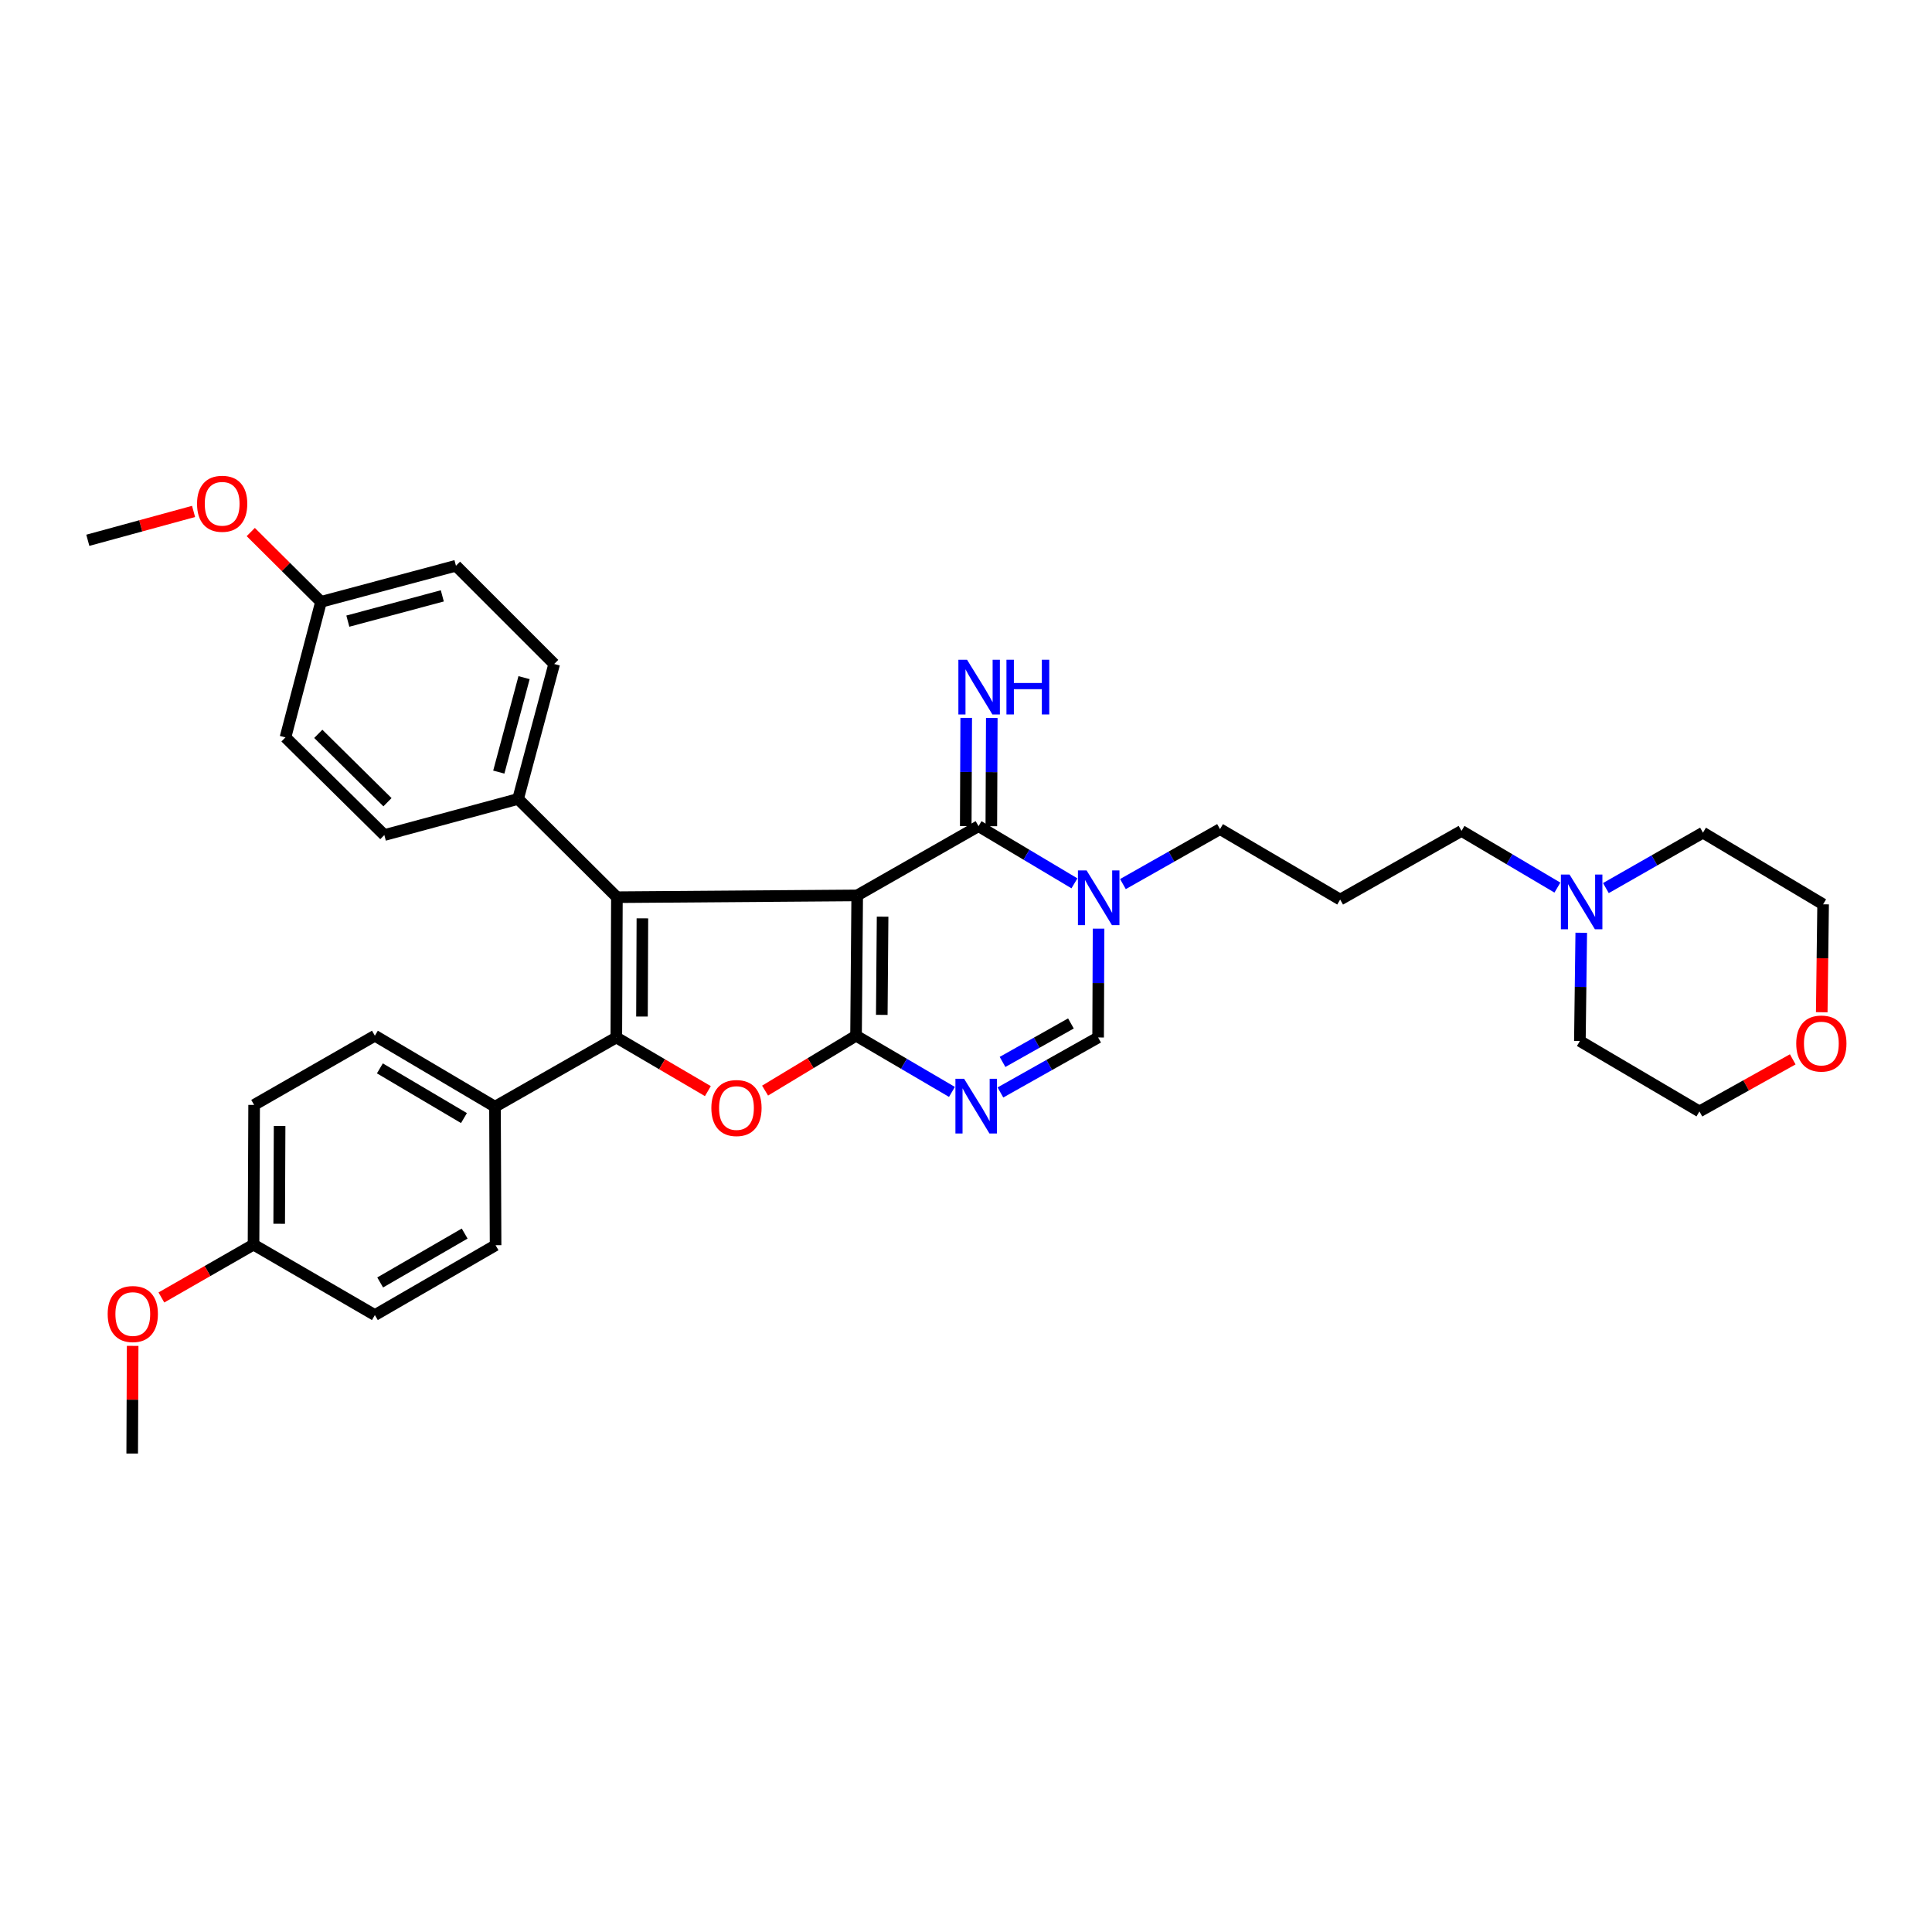 <?xml version='1.0' encoding='iso-8859-1'?>
<svg version='1.1' baseProfile='full'
              xmlns='http://www.w3.org/2000/svg'
                      xmlns:rdkit='http://www.rdkit.org/xml'
                      xmlns:xlink='http://www.w3.org/1999/xlink'
                  xml:space='preserve'
width='1000px' height='1000px' viewBox='0 0 1000 1000'>
<!-- END OF HEADER -->
<rect style='opacity:1.0;fill:#FFFFFF;stroke:none' width='1000' height='1000' x='0' y='0'> </rect>
<path class='bond-0' d='M 443.688,463.464 L 443.085,536.081' style='fill:none;fill-rule:evenodd;stroke:#000000;stroke-width:6px;stroke-linecap:butt;stroke-linejoin:miter;stroke-opacity:1' />
<path class='bond-0' d='M 456.832,474.467 L 456.41,525.299' style='fill:none;fill-rule:evenodd;stroke:#000000;stroke-width:6px;stroke-linecap:butt;stroke-linejoin:miter;stroke-opacity:1' />
<path class='bond-1' d='M 443.688,463.464 L 319.313,464.391' style='fill:none;fill-rule:evenodd;stroke:#000000;stroke-width:6px;stroke-linecap:butt;stroke-linejoin:miter;stroke-opacity:1' />
<path class='bond-3' d='M 443.688,463.464 L 506.489,427.619' style='fill:none;fill-rule:evenodd;stroke:#000000;stroke-width:6px;stroke-linecap:butt;stroke-linejoin:miter;stroke-opacity:1' />
<path class='bond-4' d='M 443.085,536.081 L 419.544,550.289' style='fill:none;fill-rule:evenodd;stroke:#000000;stroke-width:6px;stroke-linecap:butt;stroke-linejoin:miter;stroke-opacity:1' />
<path class='bond-4' d='M 419.544,550.289 L 396.003,564.497' style='fill:none;fill-rule:evenodd;stroke:#FF0000;stroke-width:6px;stroke-linecap:butt;stroke-linejoin:miter;stroke-opacity:1' />
<path class='bond-5' d='M 443.085,536.081 L 467.906,550.627' style='fill:none;fill-rule:evenodd;stroke:#000000;stroke-width:6px;stroke-linecap:butt;stroke-linejoin:miter;stroke-opacity:1' />
<path class='bond-5' d='M 467.906,550.627 L 492.726,565.173' style='fill:none;fill-rule:evenodd;stroke:#0000FF;stroke-width:6px;stroke-linecap:butt;stroke-linejoin:miter;stroke-opacity:1' />
<path class='bond-2' d='M 319.313,464.391 L 319.005,536.993' style='fill:none;fill-rule:evenodd;stroke:#000000;stroke-width:6px;stroke-linecap:butt;stroke-linejoin:miter;stroke-opacity:1' />
<path class='bond-2' d='M 332.502,475.337 L 332.286,526.159' style='fill:none;fill-rule:evenodd;stroke:#000000;stroke-width:6px;stroke-linecap:butt;stroke-linejoin:miter;stroke-opacity:1' />
<path class='bond-8' d='M 319.313,464.391 L 268.159,413.531' style='fill:none;fill-rule:evenodd;stroke:#000000;stroke-width:6px;stroke-linecap:butt;stroke-linejoin:miter;stroke-opacity:1' />
<path class='bond-9' d='M 319.005,536.993 L 256.203,572.831' style='fill:none;fill-rule:evenodd;stroke:#000000;stroke-width:6px;stroke-linecap:butt;stroke-linejoin:miter;stroke-opacity:1' />
<path class='bond-34' d='M 319.005,536.993 L 342.699,550.877' style='fill:none;fill-rule:evenodd;stroke:#000000;stroke-width:6px;stroke-linecap:butt;stroke-linejoin:miter;stroke-opacity:1' />
<path class='bond-34' d='M 342.699,550.877 L 366.393,564.761' style='fill:none;fill-rule:evenodd;stroke:#FF0000;stroke-width:6px;stroke-linecap:butt;stroke-linejoin:miter;stroke-opacity:1' />
<path class='bond-6' d='M 506.489,427.619 L 531.309,442.418' style='fill:none;fill-rule:evenodd;stroke:#000000;stroke-width:6px;stroke-linecap:butt;stroke-linejoin:miter;stroke-opacity:1' />
<path class='bond-6' d='M 531.309,442.418 L 556.129,457.217' style='fill:none;fill-rule:evenodd;stroke:#0000FF;stroke-width:6px;stroke-linecap:butt;stroke-linejoin:miter;stroke-opacity:1' />
<path class='bond-10' d='M 513.106,427.647 L 513.227,399.638' style='fill:none;fill-rule:evenodd;stroke:#000000;stroke-width:6px;stroke-linecap:butt;stroke-linejoin:miter;stroke-opacity:1' />
<path class='bond-10' d='M 513.227,399.638 L 513.347,371.629' style='fill:none;fill-rule:evenodd;stroke:#0000FF;stroke-width:6px;stroke-linecap:butt;stroke-linejoin:miter;stroke-opacity:1' />
<path class='bond-10' d='M 499.871,427.59 L 499.991,399.581' style='fill:none;fill-rule:evenodd;stroke:#000000;stroke-width:6px;stroke-linecap:butt;stroke-linejoin:miter;stroke-opacity:1' />
<path class='bond-10' d='M 499.991,399.581 L 500.112,371.572' style='fill:none;fill-rule:evenodd;stroke:#0000FF;stroke-width:6px;stroke-linecap:butt;stroke-linejoin:miter;stroke-opacity:1' />
<path class='bond-35' d='M 517.819,565.458 L 543.102,551.225' style='fill:none;fill-rule:evenodd;stroke:#0000FF;stroke-width:6px;stroke-linecap:butt;stroke-linejoin:miter;stroke-opacity:1' />
<path class='bond-35' d='M 543.102,551.225 L 568.386,536.993' style='fill:none;fill-rule:evenodd;stroke:#000000;stroke-width:6px;stroke-linecap:butt;stroke-linejoin:miter;stroke-opacity:1' />
<path class='bond-35' d='M 518.912,549.654 L 536.61,539.692' style='fill:none;fill-rule:evenodd;stroke:#0000FF;stroke-width:6px;stroke-linecap:butt;stroke-linejoin:miter;stroke-opacity:1' />
<path class='bond-35' d='M 536.61,539.692 L 554.308,529.729' style='fill:none;fill-rule:evenodd;stroke:#000000;stroke-width:6px;stroke-linecap:butt;stroke-linejoin:miter;stroke-opacity:1' />
<path class='bond-7' d='M 568.615,480.667 L 568.5,508.83' style='fill:none;fill-rule:evenodd;stroke:#0000FF;stroke-width:6px;stroke-linecap:butt;stroke-linejoin:miter;stroke-opacity:1' />
<path class='bond-7' d='M 568.5,508.83 L 568.386,536.993' style='fill:none;fill-rule:evenodd;stroke:#000000;stroke-width:6px;stroke-linecap:butt;stroke-linejoin:miter;stroke-opacity:1' />
<path class='bond-17' d='M 581.224,457.598 L 606.352,443.373' style='fill:none;fill-rule:evenodd;stroke:#0000FF;stroke-width:6px;stroke-linecap:butt;stroke-linejoin:miter;stroke-opacity:1' />
<path class='bond-17' d='M 606.352,443.373 L 631.481,429.148' style='fill:none;fill-rule:evenodd;stroke:#000000;stroke-width:6px;stroke-linecap:butt;stroke-linejoin:miter;stroke-opacity:1' />
<path class='bond-15' d='M 268.159,413.531 L 286.843,343.685' style='fill:none;fill-rule:evenodd;stroke:#000000;stroke-width:6px;stroke-linecap:butt;stroke-linejoin:miter;stroke-opacity:1' />
<path class='bond-15' d='M 258.176,399.634 L 271.255,350.742' style='fill:none;fill-rule:evenodd;stroke:#000000;stroke-width:6px;stroke-linecap:butt;stroke-linejoin:miter;stroke-opacity:1' />
<path class='bond-16' d='M 268.159,413.531 L 198.932,432.222' style='fill:none;fill-rule:evenodd;stroke:#000000;stroke-width:6px;stroke-linecap:butt;stroke-linejoin:miter;stroke-opacity:1' />
<path class='bond-13' d='M 256.203,572.831 L 194.035,536.081' style='fill:none;fill-rule:evenodd;stroke:#000000;stroke-width:6px;stroke-linecap:butt;stroke-linejoin:miter;stroke-opacity:1' />
<path class='bond-13' d='M 240.143,578.712 L 196.625,552.987' style='fill:none;fill-rule:evenodd;stroke:#000000;stroke-width:6px;stroke-linecap:butt;stroke-linejoin:miter;stroke-opacity:1' />
<path class='bond-14' d='M 256.203,572.831 L 256.512,644.522' style='fill:none;fill-rule:evenodd;stroke:#000000;stroke-width:6px;stroke-linecap:butt;stroke-linejoin:miter;stroke-opacity:1' />
<path class='bond-11' d='M 806.11,459.416 L 781.292,444.745' style='fill:none;fill-rule:evenodd;stroke:#0000FF;stroke-width:6px;stroke-linecap:butt;stroke-linejoin:miter;stroke-opacity:1' />
<path class='bond-11' d='M 781.292,444.745 L 756.473,430.075' style='fill:none;fill-rule:evenodd;stroke:#000000;stroke-width:6px;stroke-linecap:butt;stroke-linejoin:miter;stroke-opacity:1' />
<path class='bond-28' d='M 818.454,482.792 L 818.099,510.812' style='fill:none;fill-rule:evenodd;stroke:#0000FF;stroke-width:6px;stroke-linecap:butt;stroke-linejoin:miter;stroke-opacity:1' />
<path class='bond-28' d='M 818.099,510.812 L 817.744,538.831' style='fill:none;fill-rule:evenodd;stroke:#000000;stroke-width:6px;stroke-linecap:butt;stroke-linejoin:miter;stroke-opacity:1' />
<path class='bond-29' d='M 831.204,459.67 L 856.331,445.328' style='fill:none;fill-rule:evenodd;stroke:#0000FF;stroke-width:6px;stroke-linecap:butt;stroke-linejoin:miter;stroke-opacity:1' />
<path class='bond-29' d='M 856.331,445.328 L 881.457,430.986' style='fill:none;fill-rule:evenodd;stroke:#000000;stroke-width:6px;stroke-linecap:butt;stroke-linejoin:miter;stroke-opacity:1' />
<path class='bond-12' d='M 942.933,523.932 L 943.287,496' style='fill:none;fill-rule:evenodd;stroke:#FF0000;stroke-width:6px;stroke-linecap:butt;stroke-linejoin:miter;stroke-opacity:1' />
<path class='bond-12' d='M 943.287,496 L 943.641,468.067' style='fill:none;fill-rule:evenodd;stroke:#000000;stroke-width:6px;stroke-linecap:butt;stroke-linejoin:miter;stroke-opacity:1' />
<path class='bond-38' d='M 927.922,548.315 L 903.771,561.794' style='fill:none;fill-rule:evenodd;stroke:#FF0000;stroke-width:6px;stroke-linecap:butt;stroke-linejoin:miter;stroke-opacity:1' />
<path class='bond-38' d='M 903.771,561.794 L 879.619,575.272' style='fill:none;fill-rule:evenodd;stroke:#000000;stroke-width:6px;stroke-linecap:butt;stroke-linejoin:miter;stroke-opacity:1' />
<path class='bond-23' d='M 194.035,536.081 L 131.535,571.905' style='fill:none;fill-rule:evenodd;stroke:#000000;stroke-width:6px;stroke-linecap:butt;stroke-linejoin:miter;stroke-opacity:1' />
<path class='bond-21' d='M 256.512,644.522 L 194.035,680.676' style='fill:none;fill-rule:evenodd;stroke:#000000;stroke-width:6px;stroke-linecap:butt;stroke-linejoin:miter;stroke-opacity:1' />
<path class='bond-21' d='M 240.512,638.49 L 196.777,663.798' style='fill:none;fill-rule:evenodd;stroke:#000000;stroke-width:6px;stroke-linecap:butt;stroke-linejoin:miter;stroke-opacity:1' />
<path class='bond-24' d='M 286.843,343.685 L 235.998,292.833' style='fill:none;fill-rule:evenodd;stroke:#000000;stroke-width:6px;stroke-linecap:butt;stroke-linejoin:miter;stroke-opacity:1' />
<path class='bond-22' d='M 198.932,432.222 L 147.763,381.671' style='fill:none;fill-rule:evenodd;stroke:#000000;stroke-width:6px;stroke-linecap:butt;stroke-linejoin:miter;stroke-opacity:1' />
<path class='bond-22' d='M 200.558,415.224 L 164.74,379.838' style='fill:none;fill-rule:evenodd;stroke:#000000;stroke-width:6px;stroke-linecap:butt;stroke-linejoin:miter;stroke-opacity:1' />
<path class='bond-18' d='M 631.481,429.148 L 693.664,465.611' style='fill:none;fill-rule:evenodd;stroke:#000000;stroke-width:6px;stroke-linecap:butt;stroke-linejoin:miter;stroke-opacity:1' />
<path class='bond-25' d='M 693.664,465.611 L 756.473,430.075' style='fill:none;fill-rule:evenodd;stroke:#000000;stroke-width:6px;stroke-linecap:butt;stroke-linejoin:miter;stroke-opacity:1' />
<path class='bond-19' d='M 131.226,644.213 L 194.035,680.676' style='fill:none;fill-rule:evenodd;stroke:#000000;stroke-width:6px;stroke-linecap:butt;stroke-linejoin:miter;stroke-opacity:1' />
<path class='bond-27' d='M 131.226,644.213 L 107.381,657.891' style='fill:none;fill-rule:evenodd;stroke:#000000;stroke-width:6px;stroke-linecap:butt;stroke-linejoin:miter;stroke-opacity:1' />
<path class='bond-27' d='M 107.381,657.891 L 83.535,671.569' style='fill:none;fill-rule:evenodd;stroke:#FF0000;stroke-width:6px;stroke-linecap:butt;stroke-linejoin:miter;stroke-opacity:1' />
<path class='bond-37' d='M 131.226,644.213 L 131.535,571.905' style='fill:none;fill-rule:evenodd;stroke:#000000;stroke-width:6px;stroke-linecap:butt;stroke-linejoin:miter;stroke-opacity:1' />
<path class='bond-37' d='M 144.508,633.423 L 144.724,582.808' style='fill:none;fill-rule:evenodd;stroke:#000000;stroke-width:6px;stroke-linecap:butt;stroke-linejoin:miter;stroke-opacity:1' />
<path class='bond-20' d='M 166.145,311.516 L 235.998,292.833' style='fill:none;fill-rule:evenodd;stroke:#000000;stroke-width:6px;stroke-linecap:butt;stroke-linejoin:miter;stroke-opacity:1' />
<path class='bond-20' d='M 180.043,321.5 L 228.94,308.421' style='fill:none;fill-rule:evenodd;stroke:#000000;stroke-width:6px;stroke-linecap:butt;stroke-linejoin:miter;stroke-opacity:1' />
<path class='bond-26' d='M 166.145,311.516 L 147.97,293.451' style='fill:none;fill-rule:evenodd;stroke:#000000;stroke-width:6px;stroke-linecap:butt;stroke-linejoin:miter;stroke-opacity:1' />
<path class='bond-26' d='M 147.97,293.451 L 129.794,275.385' style='fill:none;fill-rule:evenodd;stroke:#FF0000;stroke-width:6px;stroke-linecap:butt;stroke-linejoin:miter;stroke-opacity:1' />
<path class='bond-36' d='M 166.145,311.516 L 147.763,381.671' style='fill:none;fill-rule:evenodd;stroke:#000000;stroke-width:6px;stroke-linecap:butt;stroke-linejoin:miter;stroke-opacity:1' />
<path class='bond-33' d='M 100.189,264.713 L 72.822,272.184' style='fill:none;fill-rule:evenodd;stroke:#FF0000;stroke-width:6px;stroke-linecap:butt;stroke-linejoin:miter;stroke-opacity:1' />
<path class='bond-33' d='M 72.822,272.184 L 45.455,279.656' style='fill:none;fill-rule:evenodd;stroke:#000000;stroke-width:6px;stroke-linecap:butt;stroke-linejoin:miter;stroke-opacity:1' />
<path class='bond-32' d='M 68.663,696.626 L 68.544,724.485' style='fill:none;fill-rule:evenodd;stroke:#FF0000;stroke-width:6px;stroke-linecap:butt;stroke-linejoin:miter;stroke-opacity:1' />
<path class='bond-32' d='M 68.544,724.485 L 68.425,752.345' style='fill:none;fill-rule:evenodd;stroke:#000000;stroke-width:6px;stroke-linecap:butt;stroke-linejoin:miter;stroke-opacity:1' />
<path class='bond-31' d='M 817.744,538.831 L 879.619,575.272' style='fill:none;fill-rule:evenodd;stroke:#000000;stroke-width:6px;stroke-linecap:butt;stroke-linejoin:miter;stroke-opacity:1' />
<path class='bond-30' d='M 881.457,430.986 L 943.641,468.067' style='fill:none;fill-rule:evenodd;stroke:#000000;stroke-width:6px;stroke-linecap:butt;stroke-linejoin:miter;stroke-opacity:1' />
<path  class='atom-5' d='M 368.195 573.514
Q 368.195 566.714, 371.555 562.914
Q 374.915 559.114, 381.195 559.114
Q 387.475 559.114, 390.835 562.914
Q 394.195 566.714, 394.195 573.514
Q 394.195 580.394, 390.795 584.314
Q 387.395 588.194, 381.195 588.194
Q 374.955 588.194, 371.555 584.314
Q 368.195 580.434, 368.195 573.514
M 381.195 584.994
Q 385.515 584.994, 387.835 582.114
Q 390.195 579.194, 390.195 573.514
Q 390.195 567.954, 387.835 565.154
Q 385.515 562.314, 381.195 562.314
Q 376.875 562.314, 374.515 565.114
Q 372.195 567.914, 372.195 573.514
Q 372.195 579.234, 374.515 582.114
Q 376.875 584.994, 381.195 584.994
' fill='#FF0000'/>
<path  class='atom-6' d='M 499.008 558.362
L 508.288 573.362
Q 509.208 574.842, 510.688 577.522
Q 512.168 580.202, 512.248 580.362
L 512.248 558.362
L 516.008 558.362
L 516.008 586.682
L 512.128 586.682
L 502.168 570.282
Q 501.008 568.362, 499.768 566.162
Q 498.568 563.962, 498.208 563.282
L 498.208 586.682
L 494.528 586.682
L 494.528 558.362
L 499.008 558.362
' fill='#0000FF'/>
<path  class='atom-7' d='M 562.42 450.539
L 571.7 465.539
Q 572.62 467.019, 574.1 469.699
Q 575.58 472.379, 575.66 472.539
L 575.66 450.539
L 579.42 450.539
L 579.42 478.859
L 575.54 478.859
L 565.58 462.459
Q 564.42 460.539, 563.18 458.339
Q 561.98 456.139, 561.62 455.459
L 561.62 478.859
L 557.94 478.859
L 557.94 450.539
L 562.42 450.539
' fill='#0000FF'/>
<path  class='atom-11' d='M 500.538 341.481
L 509.818 356.481
Q 510.738 357.961, 512.218 360.641
Q 513.698 363.321, 513.778 363.481
L 513.778 341.481
L 517.538 341.481
L 517.538 369.801
L 513.658 369.801
L 503.698 353.401
Q 502.538 351.481, 501.298 349.281
Q 500.098 347.081, 499.738 346.401
L 499.738 369.801
L 496.058 369.801
L 496.058 341.481
L 500.538 341.481
' fill='#0000FF'/>
<path  class='atom-11' d='M 520.938 341.481
L 524.778 341.481
L 524.778 353.521
L 539.258 353.521
L 539.258 341.481
L 543.098 341.481
L 543.098 369.801
L 539.258 369.801
L 539.258 356.721
L 524.778 356.721
L 524.778 369.801
L 520.938 369.801
L 520.938 341.481
' fill='#0000FF'/>
<path  class='atom-12' d='M 812.396 452.672
L 821.676 467.672
Q 822.596 469.152, 824.076 471.832
Q 825.556 474.512, 825.636 474.672
L 825.636 452.672
L 829.396 452.672
L 829.396 480.992
L 825.516 480.992
L 815.556 464.592
Q 814.396 462.672, 813.156 460.472
Q 811.956 458.272, 811.596 457.592
L 811.596 480.992
L 807.916 480.992
L 807.916 452.672
L 812.396 452.672
' fill='#0000FF'/>
<path  class='atom-13' d='M 929.729 540.132
Q 929.729 533.332, 933.089 529.532
Q 936.449 525.732, 942.729 525.732
Q 949.009 525.732, 952.369 529.532
Q 955.729 533.332, 955.729 540.132
Q 955.729 547.012, 952.329 550.932
Q 948.929 554.812, 942.729 554.812
Q 936.489 554.812, 933.089 550.932
Q 929.729 547.052, 929.729 540.132
M 942.729 551.612
Q 947.049 551.612, 949.369 548.732
Q 951.729 545.812, 951.729 540.132
Q 951.729 534.572, 949.369 531.772
Q 947.049 528.932, 942.729 528.932
Q 938.409 528.932, 936.049 531.732
Q 933.729 534.532, 933.729 540.132
Q 933.729 545.852, 936.049 548.732
Q 938.409 551.612, 942.729 551.612
' fill='#FF0000'/>
<path  class='atom-27' d='M 101.991 260.751
Q 101.991 253.951, 105.351 250.151
Q 108.711 246.351, 114.991 246.351
Q 121.271 246.351, 124.631 250.151
Q 127.991 253.951, 127.991 260.751
Q 127.991 267.631, 124.591 271.551
Q 121.191 275.431, 114.991 275.431
Q 108.751 275.431, 105.351 271.551
Q 101.991 267.671, 101.991 260.751
M 114.991 272.231
Q 119.311 272.231, 121.631 269.351
Q 123.991 266.431, 123.991 260.751
Q 123.991 255.191, 121.631 252.391
Q 119.311 249.551, 114.991 249.551
Q 110.671 249.551, 108.311 252.351
Q 105.991 255.151, 105.991 260.751
Q 105.991 266.471, 108.311 269.351
Q 110.671 272.231, 114.991 272.231
' fill='#FF0000'/>
<path  class='atom-28' d='M 55.734 680.139
Q 55.734 673.339, 59.094 669.539
Q 62.454 665.739, 68.734 665.739
Q 75.014 665.739, 78.374 669.539
Q 81.734 673.339, 81.734 680.139
Q 81.734 687.019, 78.334 690.939
Q 74.934 694.819, 68.734 694.819
Q 62.494 694.819, 59.094 690.939
Q 55.734 687.059, 55.734 680.139
M 68.734 691.619
Q 73.054 691.619, 75.374 688.739
Q 77.734 685.819, 77.734 680.139
Q 77.734 674.579, 75.374 671.779
Q 73.054 668.939, 68.734 668.939
Q 64.414 668.939, 62.054 671.739
Q 59.734 674.539, 59.734 680.139
Q 59.734 685.859, 62.054 688.739
Q 64.414 691.619, 68.734 691.619
' fill='#FF0000'/>
</svg>
